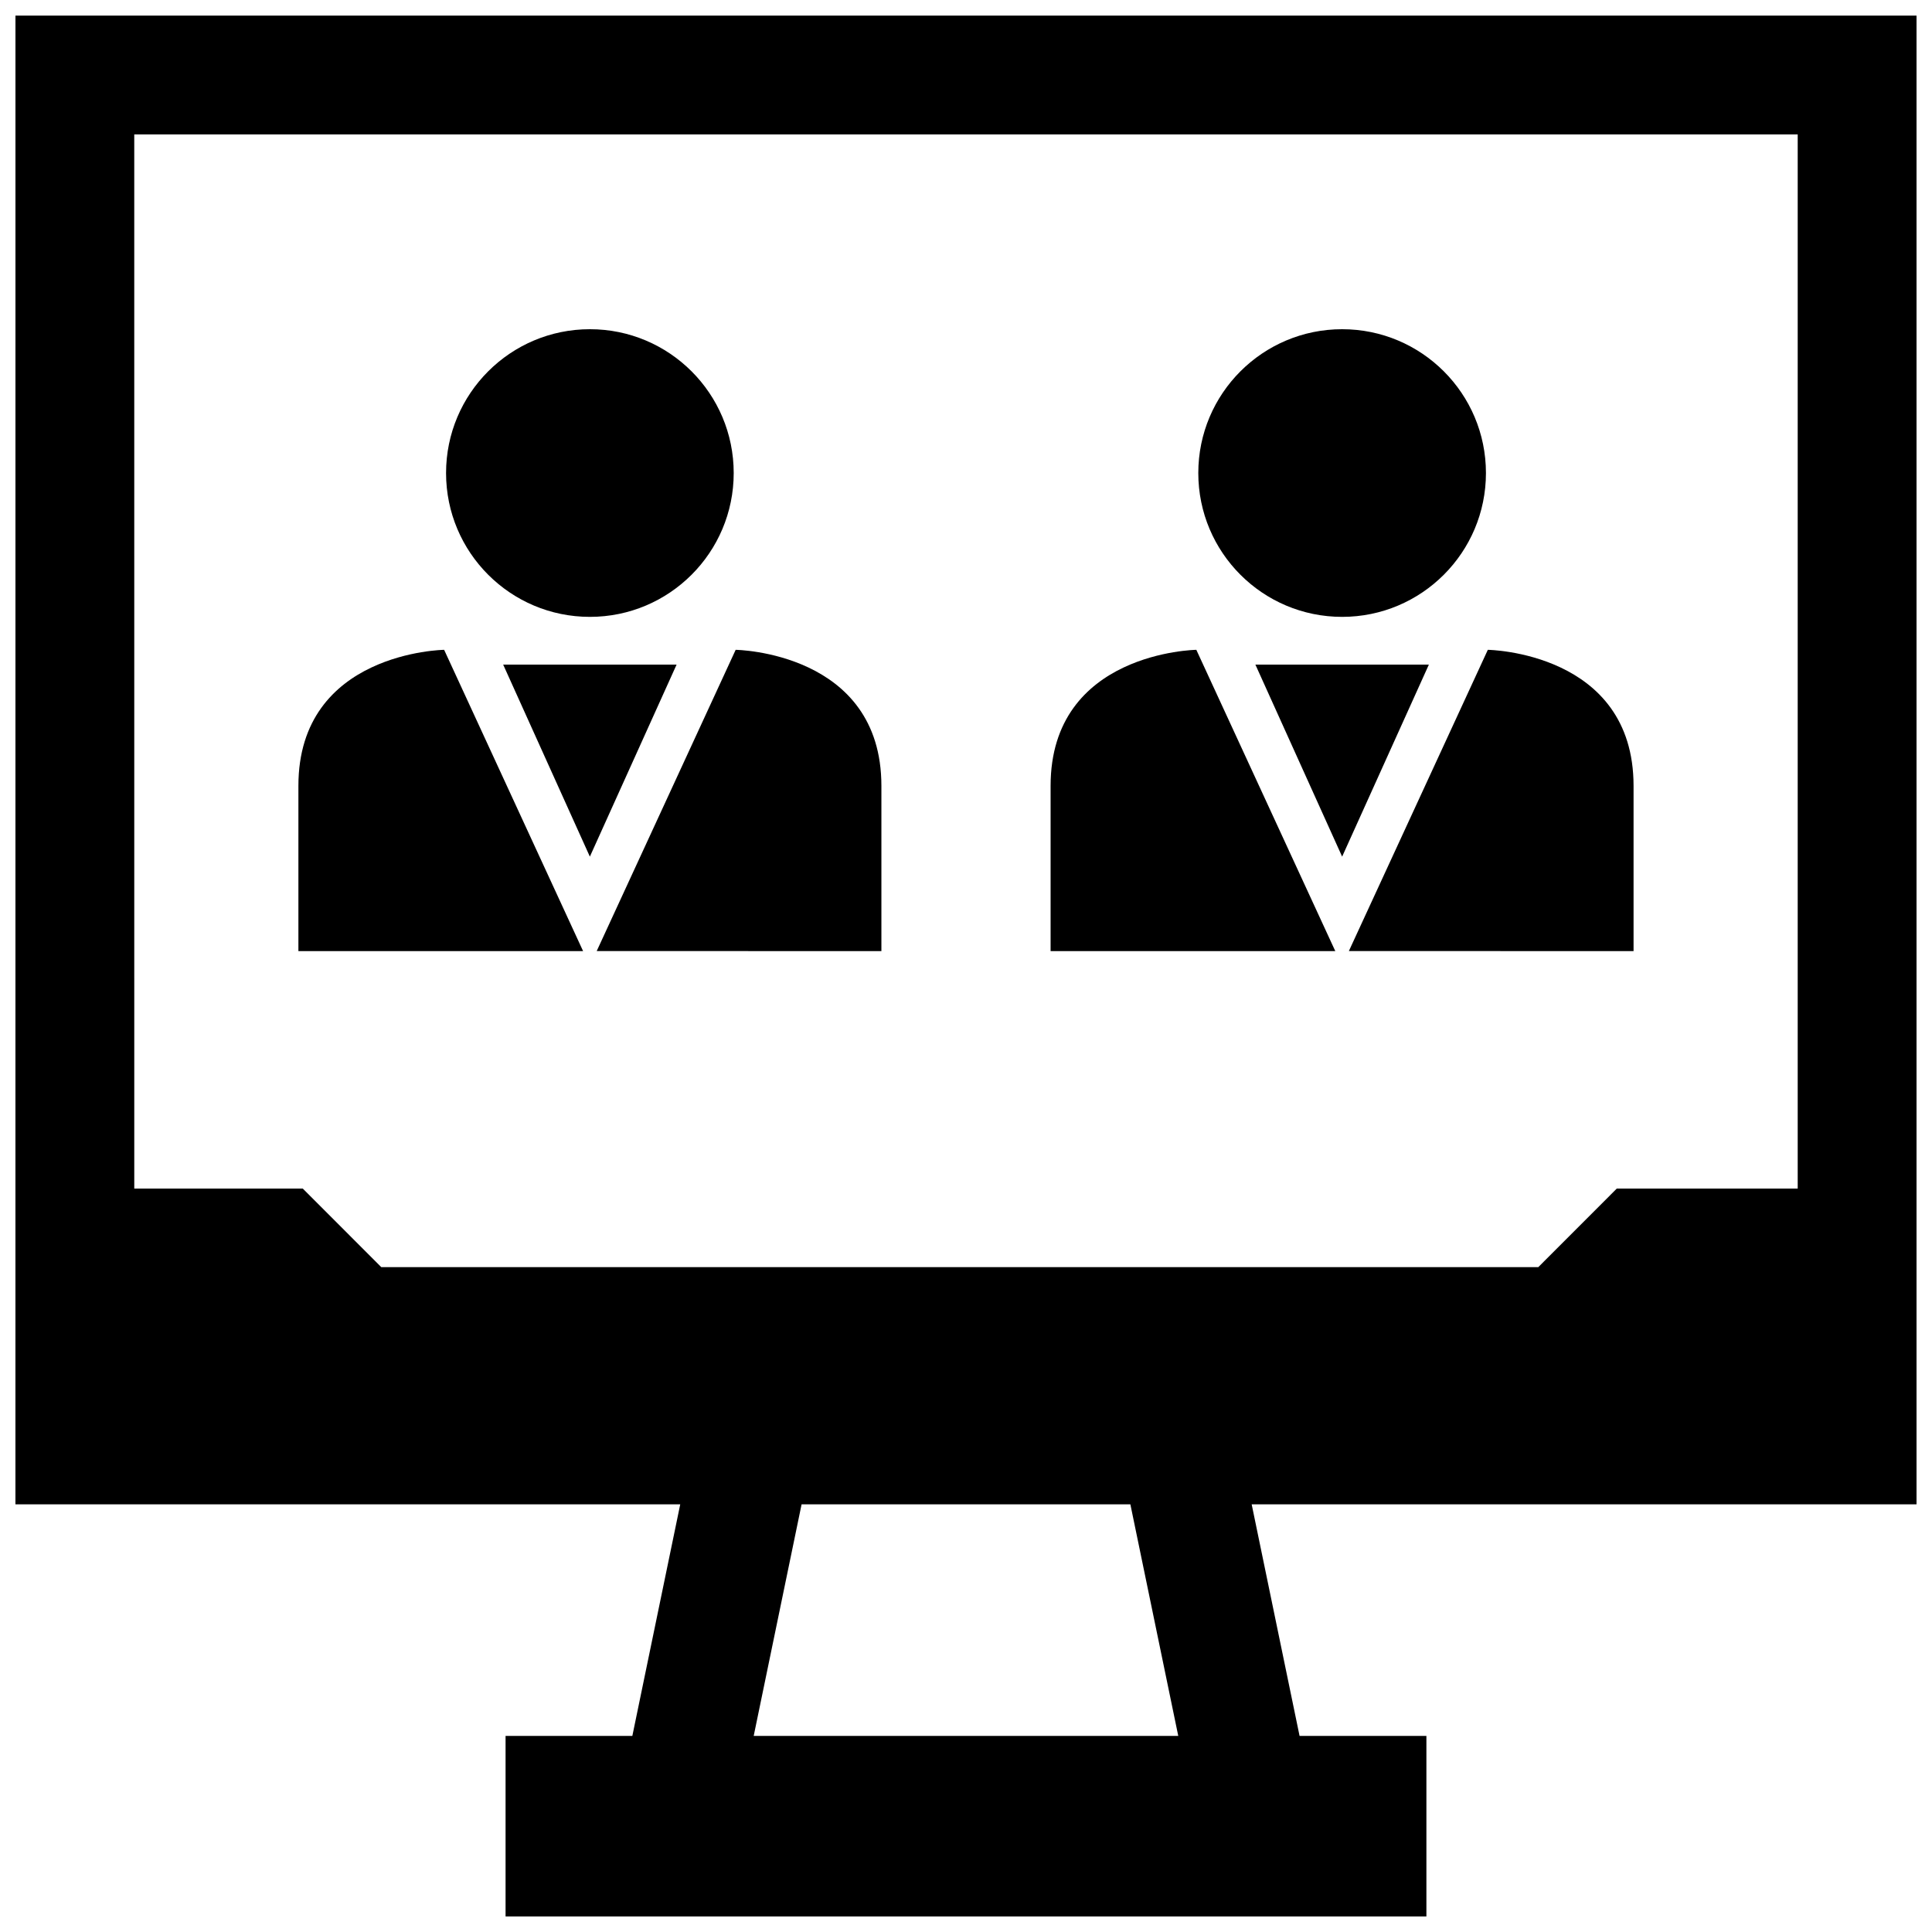 <?xml version="1.0" encoding="UTF-8"?>
<!-- Uploaded to: ICON Repo, www.iconrepo.com, Generator: ICON Repo Mixer Tools -->
<svg width="800px" height="800px" version="1.1" viewBox="144 144 512 512" xmlns="http://www.w3.org/2000/svg">
 <defs>
  <clipPath id="a">
   <path d="m148.09 148.09h503.81v503.81h-503.81z"/>
  </clipPath>
 </defs>
 <path d="m338.44 269.36c0 21.051-17.062 38.117-38.113 38.117s-38.117-17.066-38.117-38.117 17.066-38.117 38.117-38.117 38.113 17.066 38.113 38.117"/>
 <path d="m261.7 316.21s-38.621 0.52-38.621 36.055v43.785h75.445z"/>
 <path d="m377.58 396.05v-43.785c0-35.551-38.621-36.055-38.621-36.055l-36.824 79.824c-0.25 0.016 75.445 0.016 75.445 0.016z"/>
 <path d="m300.32 320.13h-22.973l22.973 50.887 22.984-50.887z"/>
 <path d="m537.79 269.36c0 21.051-17.062 38.117-38.113 38.117-21.055 0-38.117-17.066-38.117-38.117s17.062-38.117 38.117-38.117c21.051 0 38.113 17.066 38.113 38.117"/>
 <path d="m461.04 316.21s-38.621 0.52-38.621 36.055v43.785h75.445z"/>
 <path d="m576.91 396.05v-43.785c0-35.551-38.621-36.055-38.621-36.055l-36.824 79.824c-0.25 0.016 75.445 0.016 75.445 0.016z"/>
 <path d="m499.68 320.13h-22.988l22.988 50.887 22.984-50.887z"/>
 <g clip-path="url(#a)">
  <path d="m148.09 542.66h176.18l-12.691 61.371h-33.598v47.848h244.03v-47.848h-33.613l-12.691-61.371h176.2v-394.53h-503.81zm195.65 61.371 12.691-61.371h87.129l12.691 61.371zm-164.16-424.41h440.83v279.36h-47.941l-20.812 20.828h-306.61l-20.812-20.828h-44.652z"/>
 </g>
</svg>
